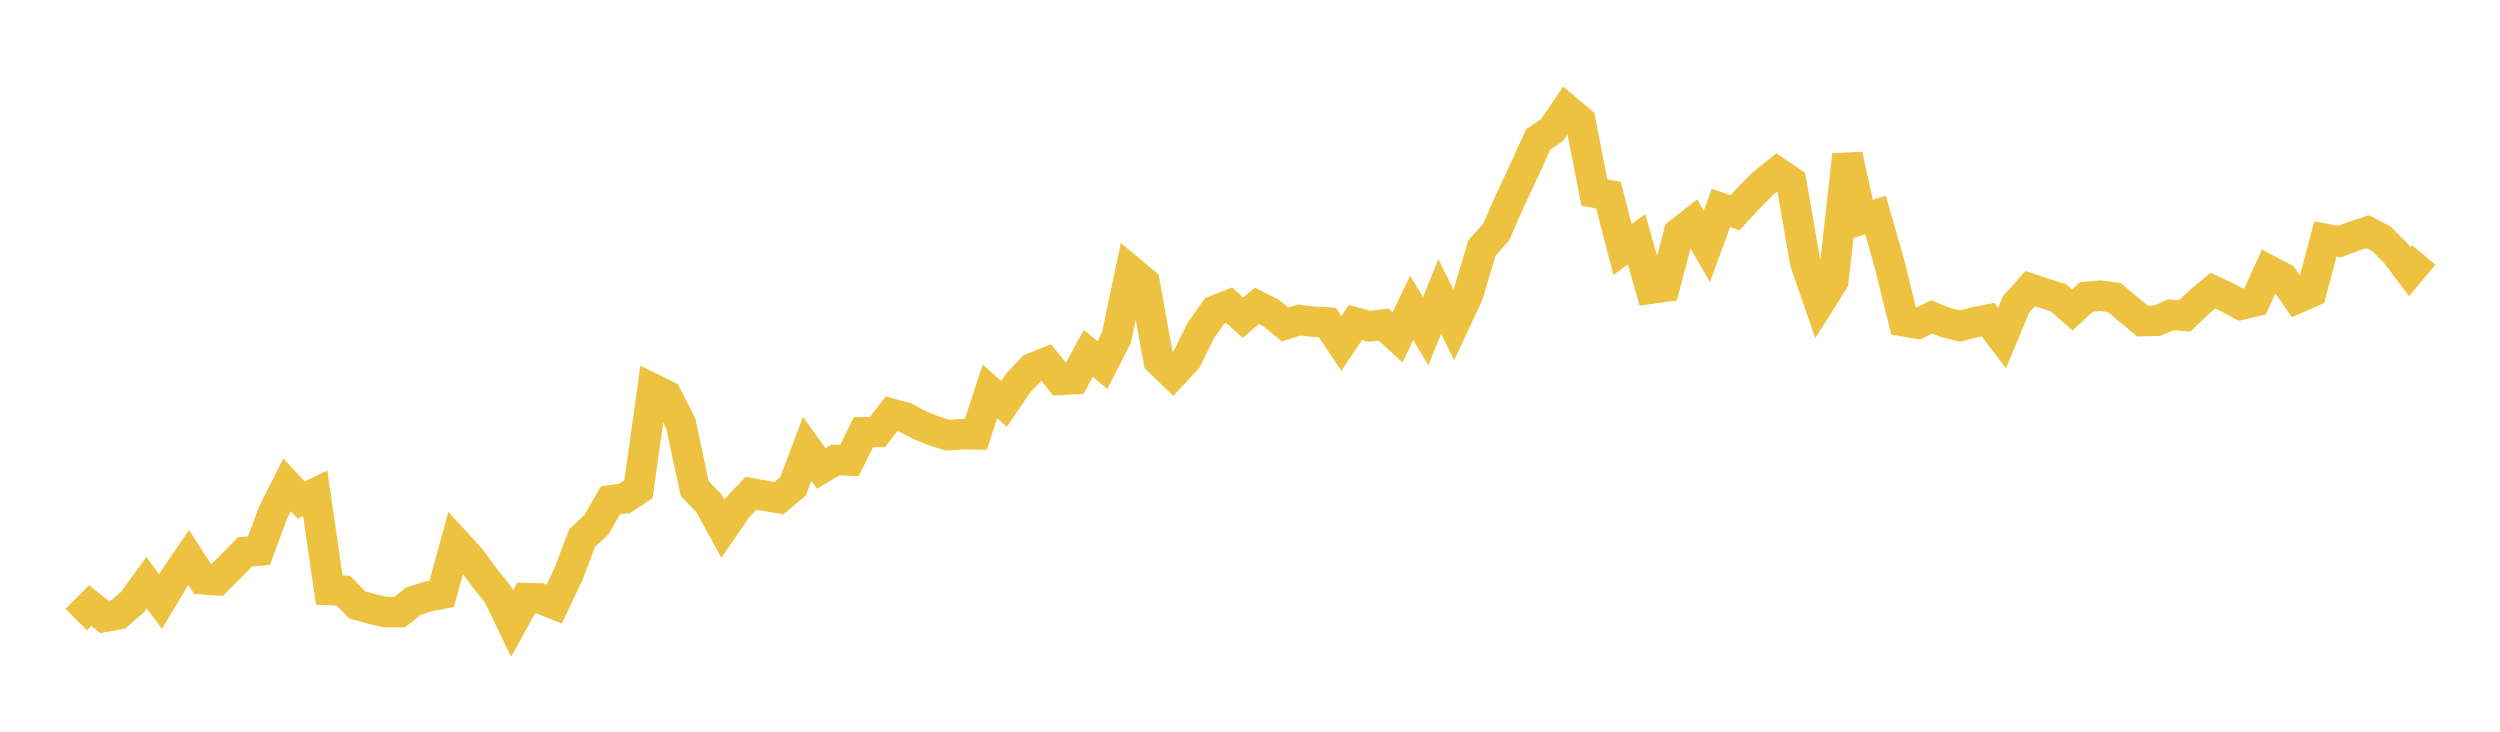<svg width="164" height="48" xmlns="http://www.w3.org/2000/svg" xmlns:xlink="http://www.w3.org/1999/xlink"><path fill="none" stroke="rgb(237,194,64)" stroke-width="2" d="M5,40.644L5.922,39.727L6.844,40.466L7.766,40.304L8.689,39.499L9.611,38.224L10.533,39.459L11.455,37.919L12.377,36.575L13.299,38.002L14.222,38.069L15.144,37.149L16.066,36.205L16.988,36.12L17.91,33.636L18.832,31.806L19.754,32.801L20.677,32.356L21.599,38.71L22.521,38.751L23.443,39.686L24.365,39.942L25.287,40.153L26.21,40.158L27.132,39.434L28.054,39.134L28.976,38.954L29.898,35.585L30.82,36.585L31.743,37.841L32.665,38.996L33.587,40.909L34.509,39.235L35.431,39.26L36.353,39.629L37.275,37.697L38.198,35.282L39.12,34.429L40.042,32.823L40.964,32.703L41.886,32.092L42.808,25.499L43.731,25.955L44.653,27.764L45.575,32.049L46.497,33.004L47.419,34.686L48.341,33.34L49.263,32.358L50.186,32.526L51.108,32.675L52.03,31.894L52.952,29.441L53.874,30.728L54.796,30.175L55.719,30.215L56.641,28.353L57.563,28.338L58.485,27.147L59.407,27.393L60.329,27.894L61.251,28.261L62.174,28.549L63.096,28.484L64.018,28.498L64.94,25.678L65.862,26.5L66.784,25.14L67.707,24.157L68.629,23.784L69.551,24.924L70.473,24.869L71.395,23.184L72.317,23.952L73.24,22.143L74.162,17.771L75.084,18.54L76.006,23.655L76.928,24.545L77.85,23.556L78.772,21.684L79.695,20.379L80.617,20.011L81.539,20.837L82.461,20.061L83.383,20.536L84.305,21.281L85.228,20.992L86.15,21.101L87.072,21.156L87.994,22.527L88.916,21.155L89.838,21.408L90.76,21.291L91.683,22.128L92.605,20.191L93.527,21.729L94.449,19.443L95.371,21.317L96.293,19.349L97.216,16.264L98.138,15.241L99.06,13.15L99.982,11.182L100.904,9.153L101.826,8.518L102.749,7.154L103.671,7.933L104.593,12.632L105.515,12.798L106.437,16.366L107.359,15.695L108.281,18.942L109.204,18.812L110.126,15.301L111.048,14.573L111.97,16.158L112.892,13.643L113.814,13.956L114.737,12.965L115.659,12.033L116.581,11.298L117.503,11.924L118.425,17.221L119.347,19.892L120.269,18.427L121.192,10.164L122.114,14.402L123.036,14.105L123.958,17.345L124.88,21.073L125.802,21.228L126.725,20.79L127.647,21.163L128.569,21.385L129.491,21.152L130.413,20.967L131.335,22.17L132.257,19.965L133.18,18.932L134.102,19.24L135.024,19.526L135.946,20.335L136.868,19.477L137.79,19.4L138.713,19.525L139.635,20.304L140.557,21.068L141.479,21.043L142.401,20.655L143.323,20.72L144.246,19.837L145.168,19.066L146.09,19.495L147.012,19.989L147.934,19.769L148.856,17.747L149.778,18.236L150.701,19.563L151.623,19.161L152.545,15.672L153.467,15.849L154.389,15.506L155.311,15.196L156.234,15.676L157.156,16.598L158.078,17.824L159,16.724"></path></svg>